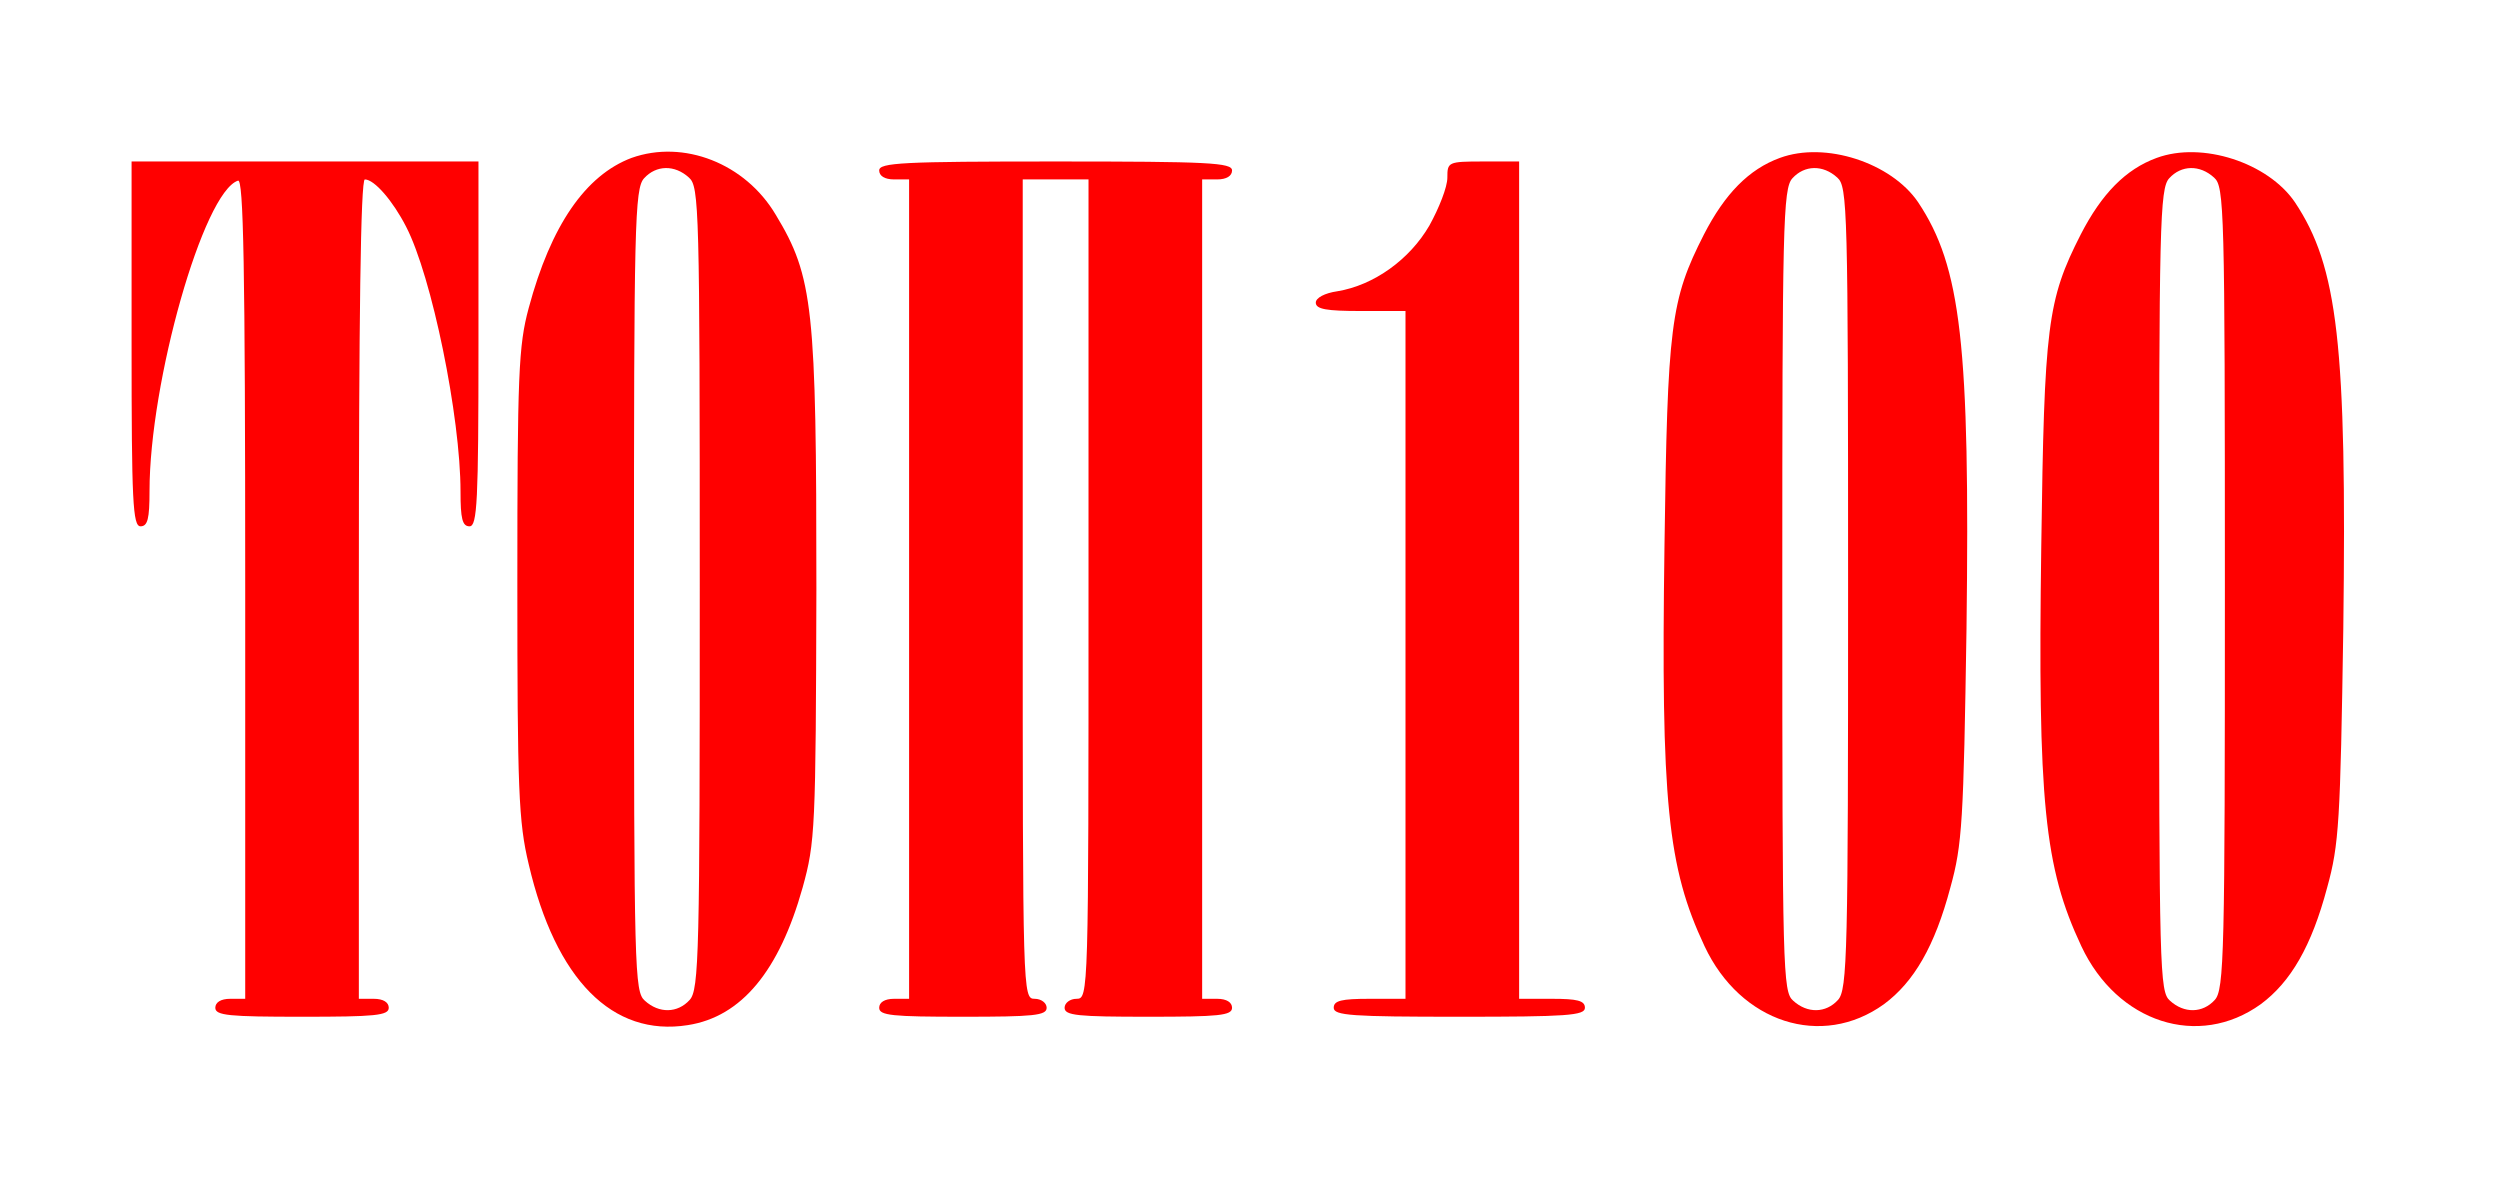 <?xml version="1.0" standalone="no"?>
<!DOCTYPE svg PUBLIC "-//W3C//DTD SVG 20010904//EN"
 "http://www.w3.org/TR/2001/REC-SVG-20010904/DTD/svg10.dtd">
<svg version="1.0" xmlns="http://www.w3.org/2000/svg"
 width="418pt" height="198pt" viewBox="0 0 418 198"
 preserveAspectRatio="xMidYMid meet">

<g transform="translate(0,198) scale(0.1,-0.1)"
fill="#ff0000" stroke="none">
<path d="M1056 1716 c-77 -29 -135 -113 -172 -251 -17 -63 -19 -110 -19 -460
0 -346 2 -399 19 -470 45 -193 140 -289 266 -269 90 14 153 91 192 230 21 76
22 97 23 499 0 470 -5 522 -68 626 -51 86 -154 126 -241 95z m96 -33 c17 -15
18 -50 18 -686 0 -610 -1 -672 -17 -689 -20 -22 -51 -23 -75 -1 -17 15 -18 50
-18 686 0 610 1 672 17 689 20 22 51 23 75 1z"/>
<path d="M2976 1716 c-52 -19 -92 -60 -127 -128 -56 -110 -61 -152 -66 -521
-6 -428 5 -537 67 -669 60 -128 196 -172 300 -97 50 37 85 97 111 195 20 72
22 111 27 433 6 475 -9 605 -81 713 -45 66 -155 102 -231 74z m96 -33 c17 -15
18 -50 18 -686 0 -610 -1 -672 -17 -689 -20 -22 -51 -23 -75 -1 -17 15 -18 50
-18 686 0 610 1 672 17 689 20 22 51 23 75 1z"/>
<path d="M3606 1716 c-52 -19 -92 -60 -127 -128 -56 -110 -61 -152 -66 -521
-6 -428 5 -537 67 -669 60 -128 196 -172 300 -97 50 37 85 97 111 195 20 72
22 111 27 433 6 475 -9 605 -81 713 -45 66 -155 102 -231 74z m96 -33 c17 -15
18 -50 18 -686 0 -610 -1 -672 -17 -689 -20 -22 -51 -23 -75 -1 -17 15 -18 50
-18 686 0 610 1 672 17 689 20 22 51 23 75 1z"/>
<path d="M220 1405 c0 -264 2 -305 15 -305 12 0 15 13 15 59 0 182 90 500 148
519 9 3 12 -138 12 -682 l0 -686 -25 0 c-16 0 -25 -6 -25 -15 0 -13 23 -15
145 -15 122 0 145 2 145 15 0 9 -9 15 -25 15 l-25 0 0 685 c0 450 3 685 10
685 16 0 47 -36 69 -79 43 -83 91 -318 91 -443 0 -45 3 -58 15 -58 13 0 15 41
15 305 l0 305 -290 0 -290 0 0 -305z"/>
<path d="M1470 1695 c0 -9 9 -15 25 -15 l25 0 0 -685 0 -685 -25 0 c-16 0 -25
-6 -25 -15 0 -13 22 -15 140 -15 118 0 140 2 140 15 0 8 -9 15 -20 15 -20 0
-20 7 -20 685 l0 685 55 0 55 0 0 -685 c0 -678 0 -685 -20 -685 -11 0 -20 -7
-20 -15 0 -13 22 -15 140 -15 118 0 140 2 140 15 0 9 -9 15 -25 15 l-25 0 0
685 0 685 25 0 c16 0 25 6 25 15 0 13 -39 15 -295 15 -256 0 -295 -2 -295 -15z"/>
<path d="M2420 1683 c0 -16 -14 -51 -30 -80 -33 -57 -93 -100 -154 -110 -21
-3 -36 -11 -36 -19 0 -11 18 -14 75 -14 l75 0 0 -575 0 -575 -60 0 c-47 0 -60
-3 -60 -15 0 -13 30 -15 210 -15 180 0 210 2 210 15 0 12 -13 15 -55 15 l-55
0 0 700 0 700 -60 0 c-59 0 -60 -1 -60 -27z"/>
</g>
</svg>
